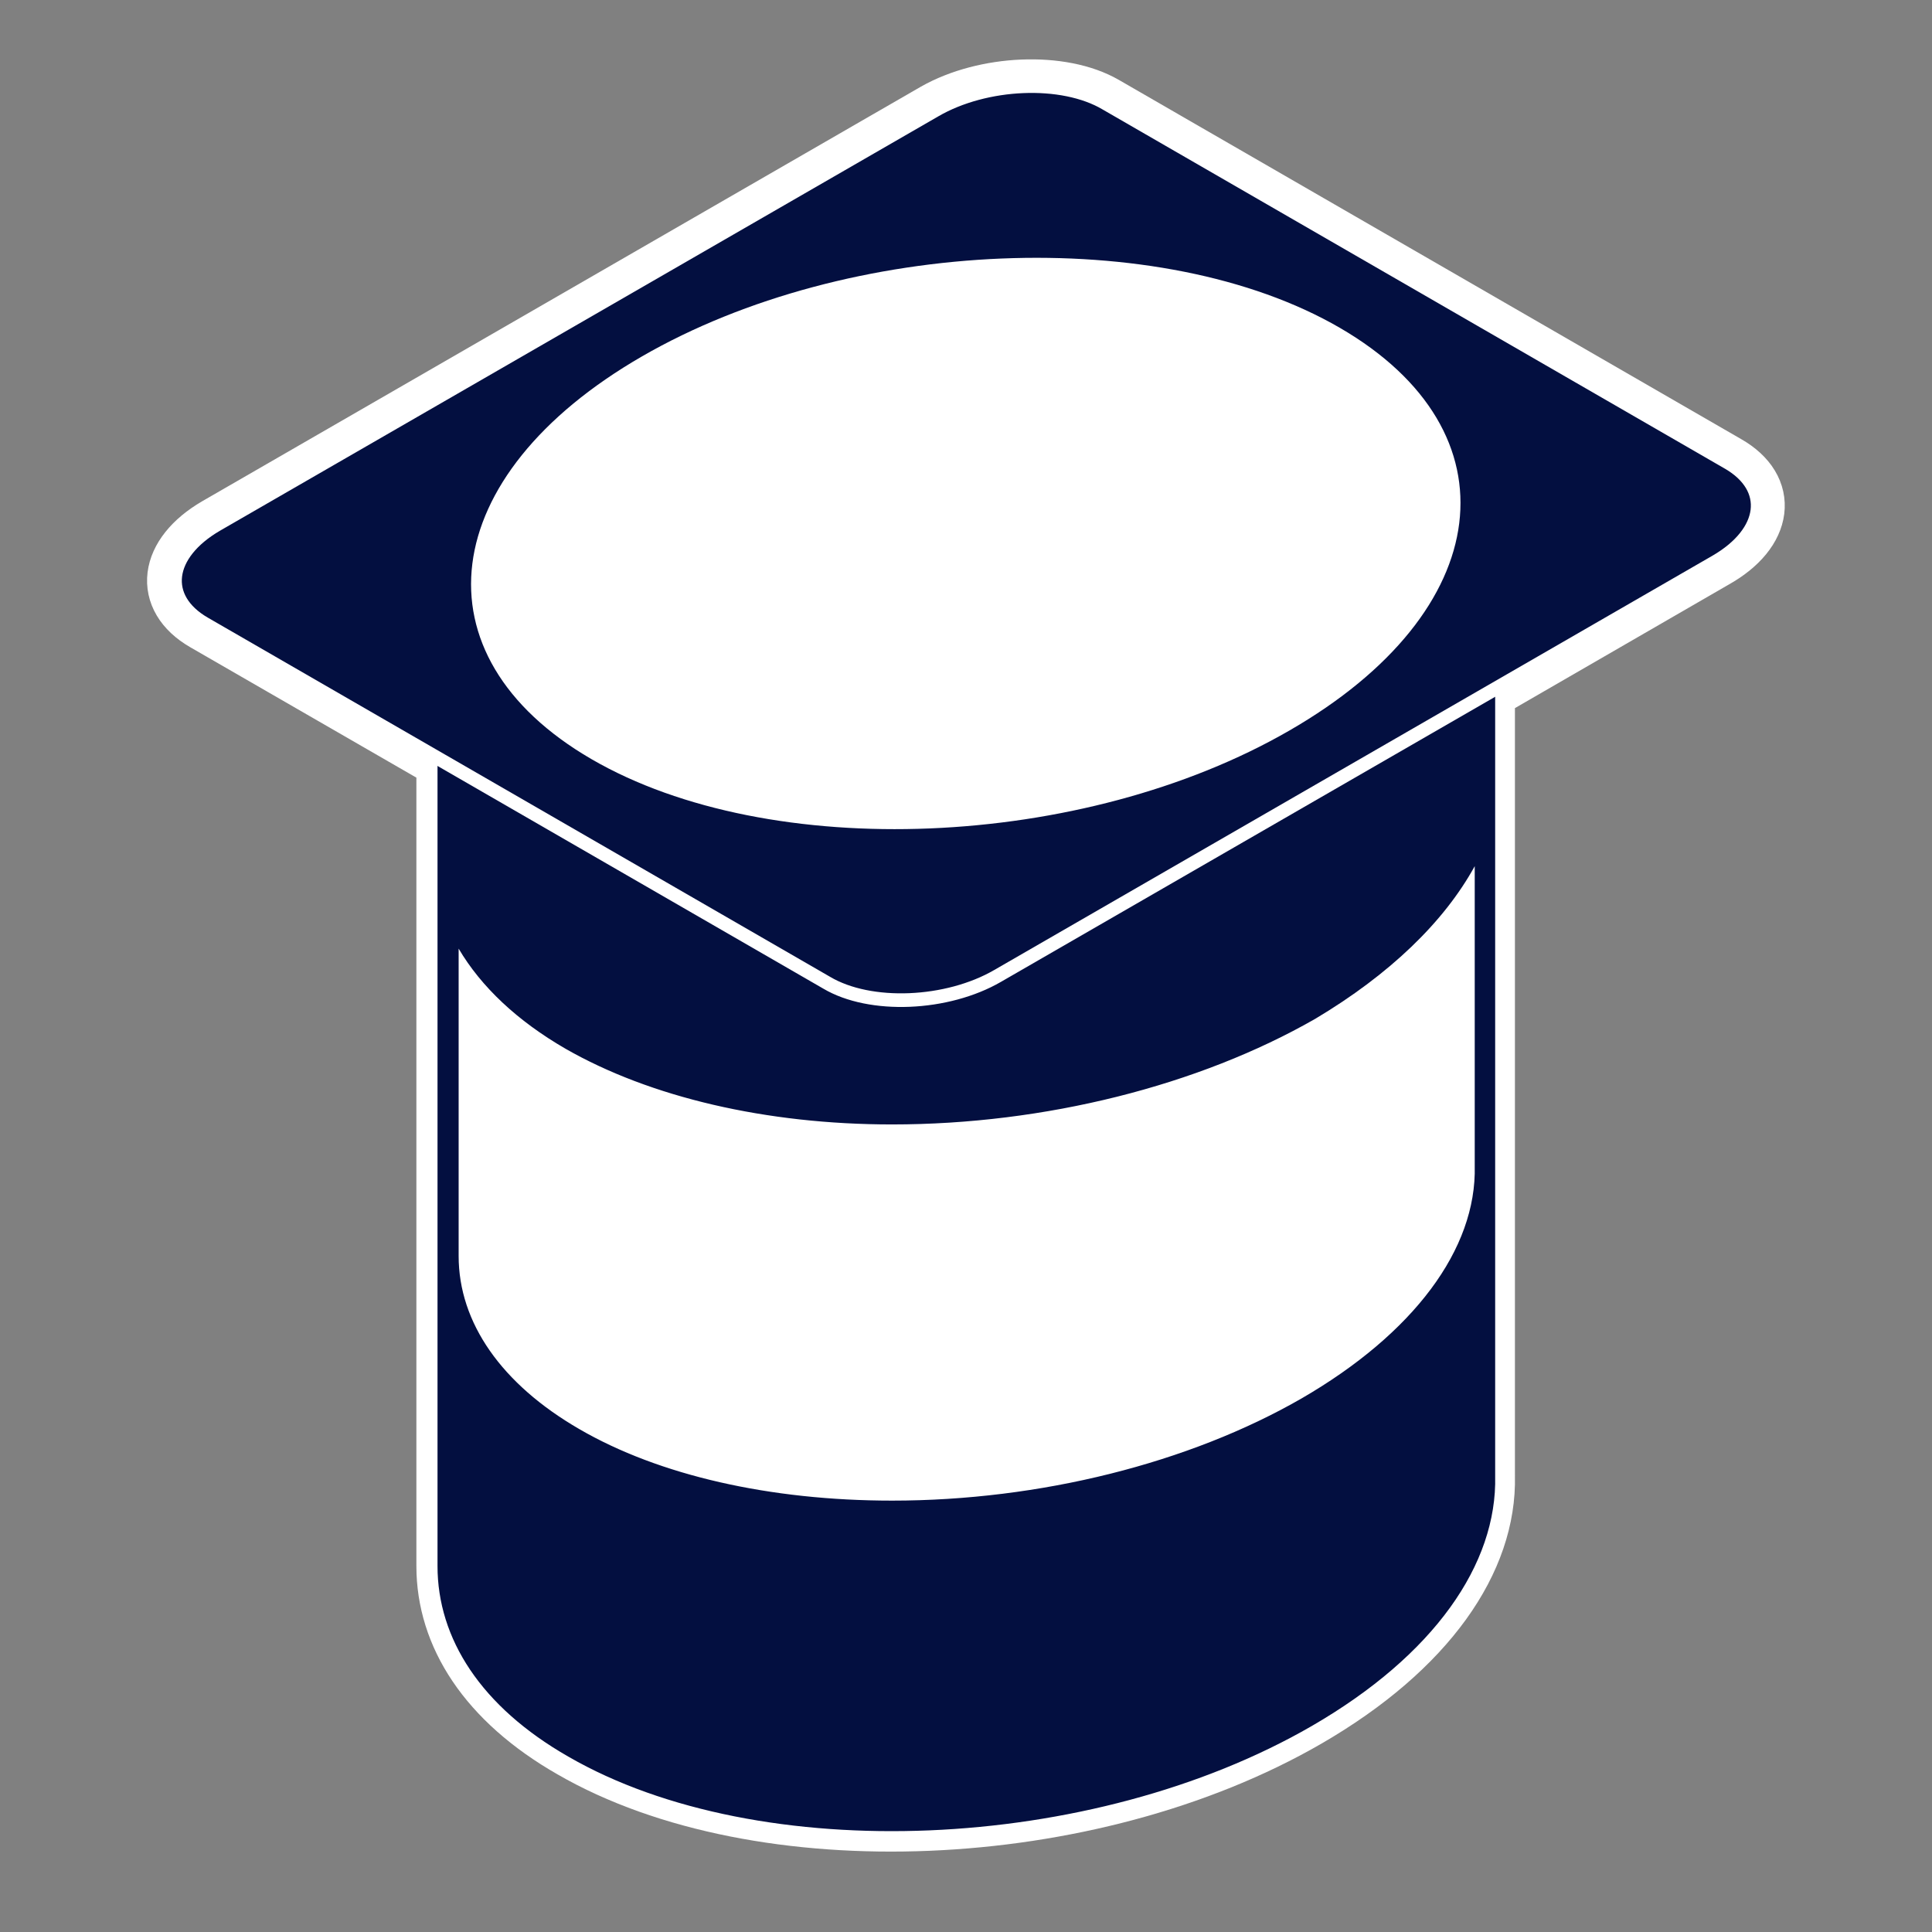 <?xml version="1.0" encoding="utf-8"?>
<!-- Generator: Adobe Illustrator 19.2.1, SVG Export Plug-In . SVG Version: 6.00 Build 0)  -->
<svg version="1.1" id="Calque_1" xmlns="http://www.w3.org/2000/svg" xmlns:xlink="http://www.w3.org/1999/xlink" x="0px" y="0px"
	 viewBox="0 0 283.5 283.5" style="enable-background:new 0 0 283.5 283.5;" xml:space="preserve">
<rect x="0" y="0" width="283.5" height="283.5" fill="#808080" stroke="none"/>
<style type="text/css">
	.st0{fill:#FFFFFF;stroke:#FFFFFF;stroke-width:8;stroke-miterlimit:10;}
	.st1{fill:#030f40;stroke:#030f40;stroke-width:2;stroke-miterlimit:10;}
	.st2{fill:#FFFFFF;}
	.st3{fill:#030f40;}
	.st4{fill:#030f40;stroke:#FFFFFF;stroke-width:2;stroke-linecap:round;stroke-linejoin:round;stroke-miterlimit:10;}
</style>
<g id="Calque_41">
	<path class="st0" d="M253.5,67.9l-91.3-52.7c-6.4-3.7-17.7-3.2-25.1,1L31.7,77c-7.4,4.3-8.2,10.8-1.8,14.5l35.2,20.3v13.1v59.3
		v45.6l0,0c0,10.2,6.1,19.9,18.7,27.1c27.7,16,76.1,14,108.1-4.5c17.8-10.3,26.7-23.4,26.4-35.8l0,0V171v-59.3v-10.1l33.4-19.3
		C259.2,78.1,260,71.6,253.5,67.9z"/>
	<g>
		<path class="st1" d="M218.4,72.7L65.2,86v143.8l0,0c0,10.2,6.1,19.9,18.7,27.1c27.7,16,76.1,14,108.1-4.5
			c17.8-10.3,26.7-23.4,26.4-35.8l0,0V72.7z"/>
		<g>
			<path class="st2" d="M130.8,221.2c-18,0-34.5-3.8-46.4-10.7c-11.7-6.8-18.2-16.1-18.2-26.3v-1.1l0,0v-48.3
				c2.9,6.9,8.7,13.1,17.2,18c12.2,7,29.1,10.9,47.4,10.9c22.2,0,44.7-5.6,61.6-15.4c12.6-7.3,21.3-16.3,24.9-25.8v47.6l0,0v0.9
				c0.3,12.5-9.2,25.3-25.9,35C174.8,215.7,152.7,221.2,130.8,221.2z"/>
			<path class="st3" d="M216.4,127.1v42.2l0,0v1.8c0.3,12.2-9,24.6-25.4,34.1c-16.5,9.5-38.4,15-60.1,15c-17.9,0-34.2-3.7-45.9-10.5
				c-11.4-6.6-17.7-15.6-17.7-25.4v-2.2l0,0v-42.9c3.3,5.6,8.6,10.6,15.7,14.7c12.4,7.1,29.4,11.1,47.9,11.1
				c22.4,0,45-5.7,62.1-15.5C203.9,143,211.9,135.3,216.4,127.1 M218.4,111.7L218.4,111.7c0.3,12.4-8.7,25.6-26.4,35.9
				c-17.5,10.1-39.9,15.3-61.1,15.3c-17.6,0-34.4-3.6-46.9-10.8c-12.6-7.2-18.7-17-18.7-27.1l0,0v59.3l0,0
				c0,10.2,6.1,19.9,18.7,27.1c12.5,7.2,29.4,10.8,46.9,10.8c21.2,0,43.6-5.2,61.1-15.3c17.8-10.3,26.7-23.4,26.4-35.9l0,0V111.7
				L218.4,111.7z"/>
		</g>
		<path class="st4" d="M146.4,143.2c-7.4,4.3-18.7,4.8-25.1,1L30,91.5c-6.4-3.7-5.6-10.2,1.8-14.5l105.4-60.8
			c7.4-4.3,18.7-4.8,25.1-1l91.3,52.7c6.4,3.7,5.6,10.2-1.8,14.5L146.4,143.2z"/>
		<path class="st2" d="M94.2,52.3c30.3-17.5,76.2-19.4,102.4-4.2s23,41.6-7.4,59.1c-30.3,17.5-76.2,19.4-102.4,4.2
			S63.9,69.8,94.2,52.3z"/>
	</g>
</g>
</svg>
